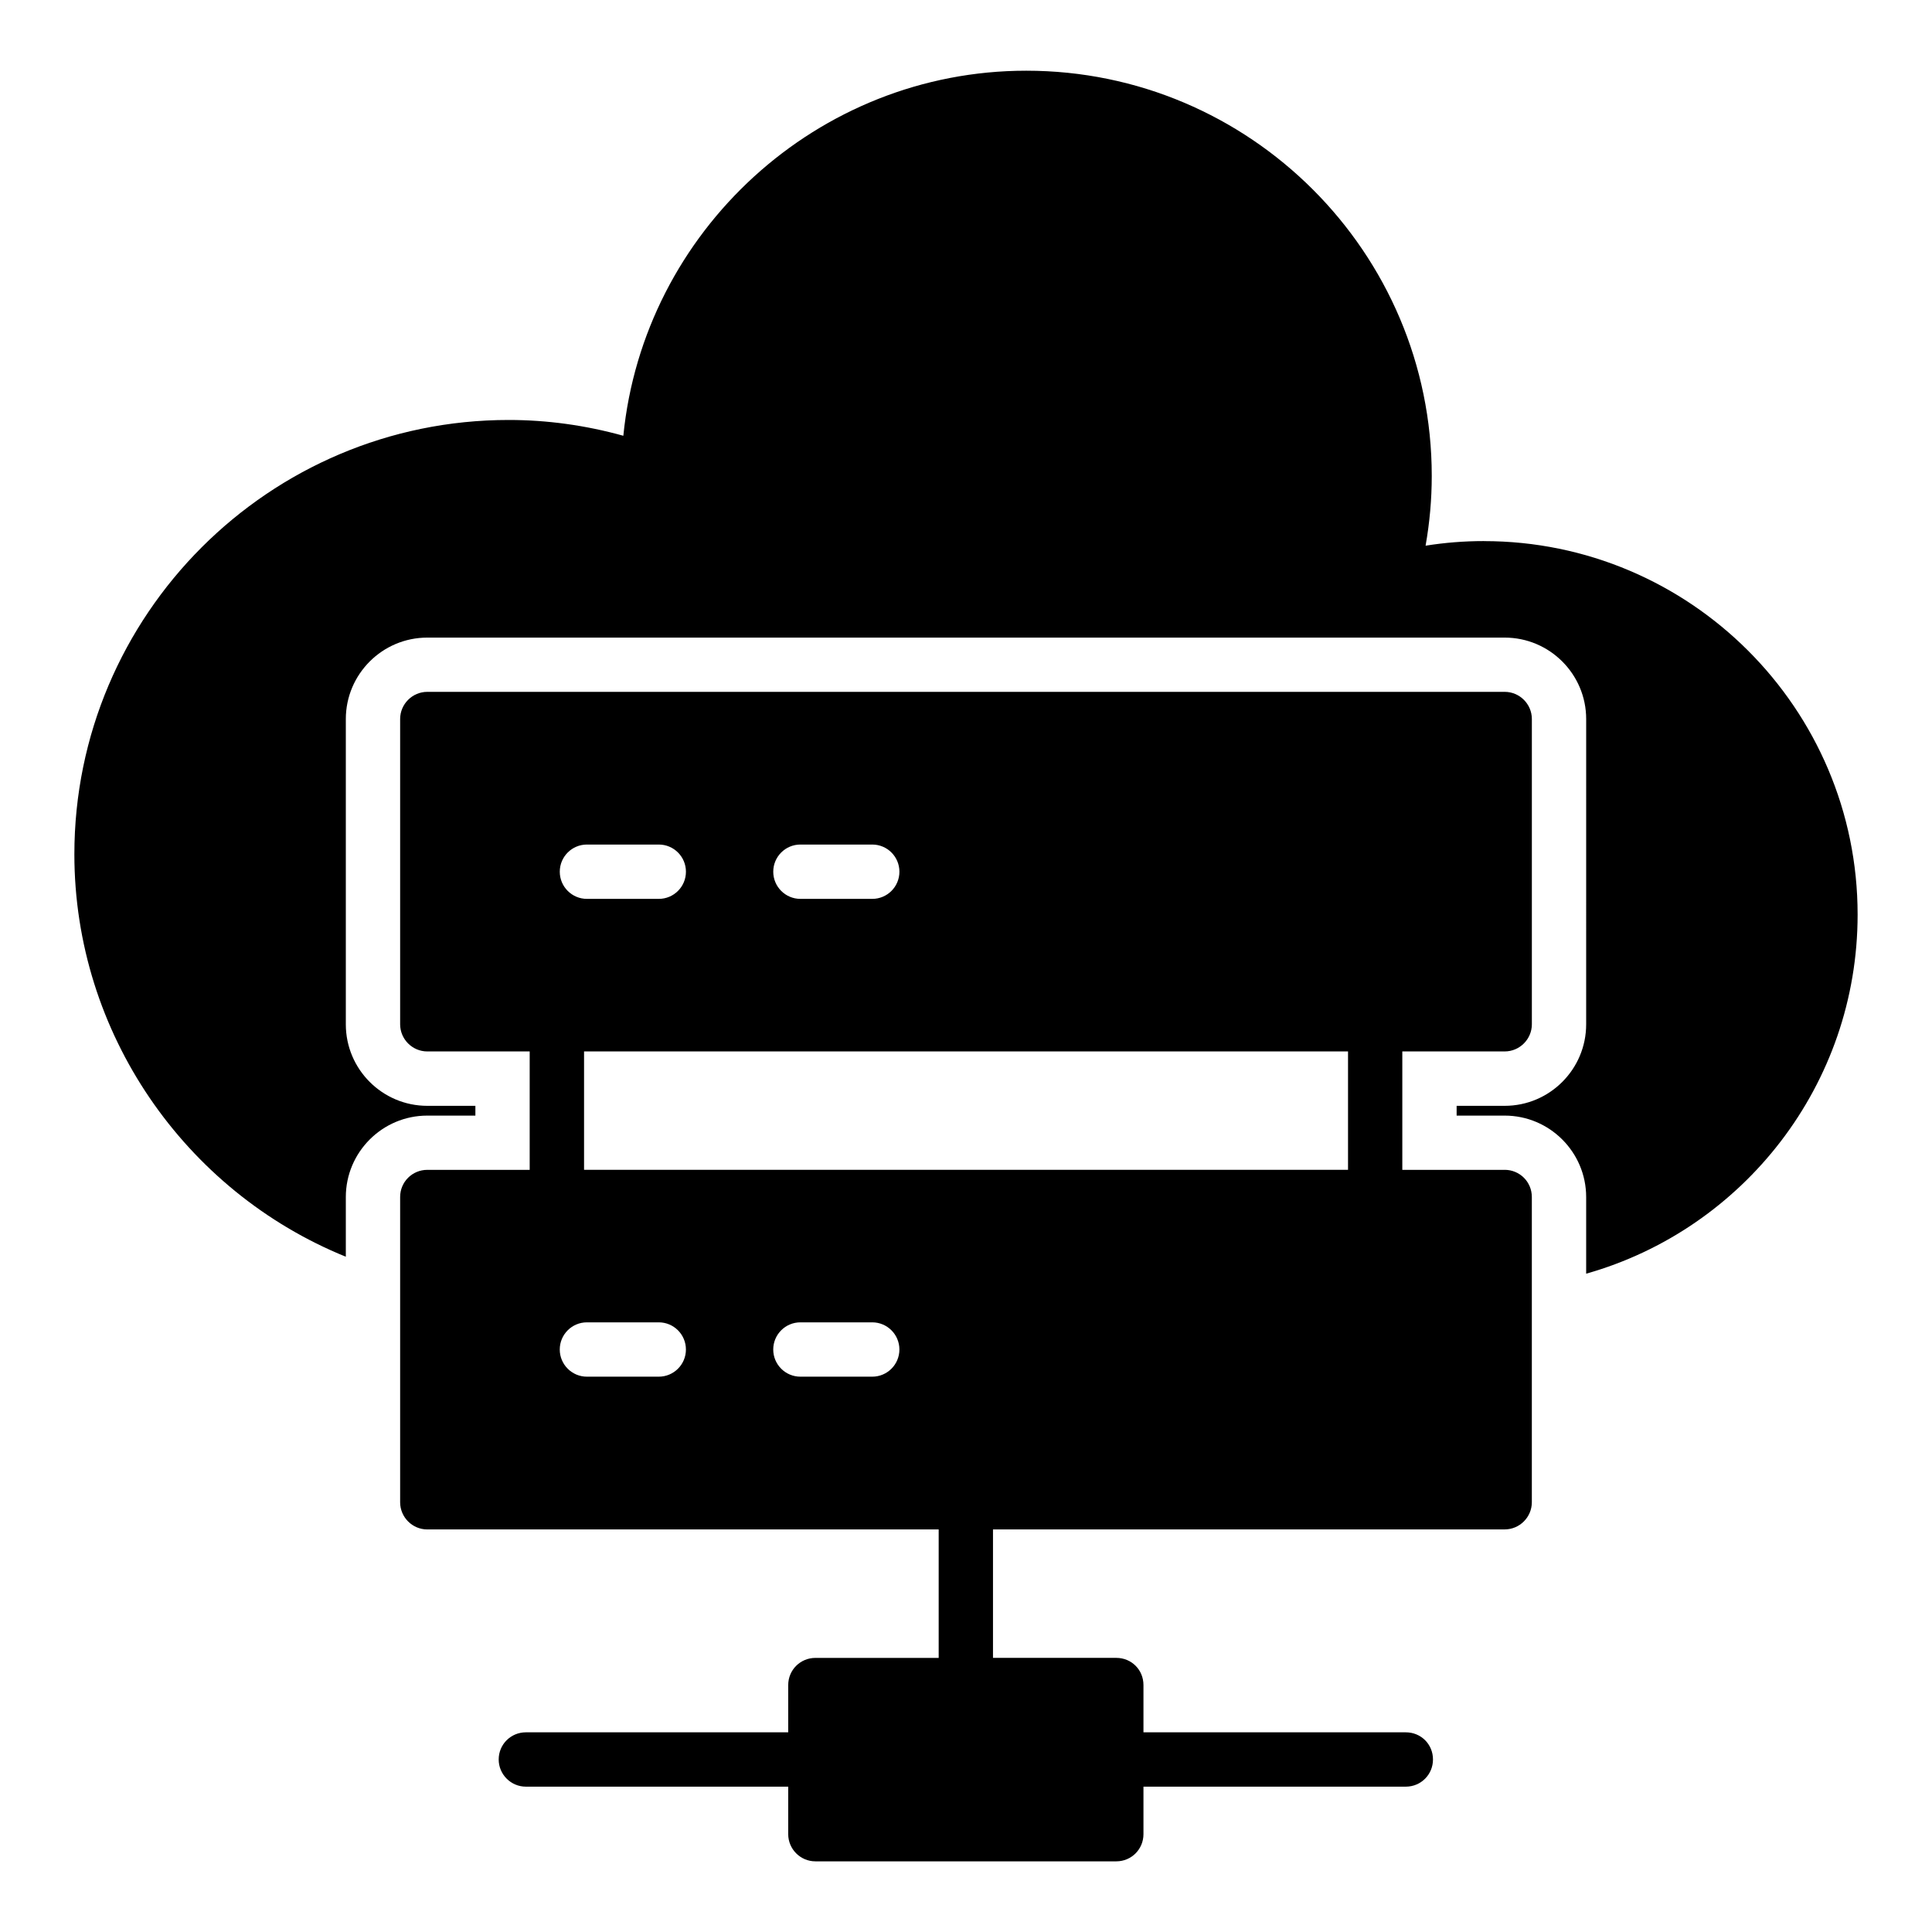 <?xml version="1.0" encoding="UTF-8"?>
<!-- Uploaded to: SVG Repo, www.svgrepo.com, Generator: SVG Repo Mixer Tools -->
<svg fill="#000000" width="800px" height="800px" version="1.1" viewBox="144 144 512 512" xmlns="http://www.w3.org/2000/svg">
 <g>
  <path d="m542.76 454.02h-27.133v-31.379h27.133c3.957 0 7.199-3.238 7.199-7.199v-80.895c0-3.957-3.238-7.199-7.199-7.199h-285.52c-3.957 0-7.199 3.238-7.199 7.199v80.898c0 3.957 3.238 7.199 7.199 7.199h27.133v31.379h-27.133c-3.957 0-7.199 3.168-7.199 7.199v80.898c0 3.957 3.238 7.199 7.199 7.199h135.52v34.043h-32.676c-3.957 0-7.199 3.168-7.199 7.199v12.523h-69.527c-3.957 0-7.199 3.168-7.199 7.199 0 3.957 3.238 7.199 7.199 7.199h69.527v12.594c0 3.957 3.238 7.199 7.199 7.199h79.746c4.031 0 7.199-3.238 7.199-7.199v-12.594h69.527c4.031 0 7.199-3.238 7.199-7.199 0-4.031-3.168-7.199-7.199-7.199h-69.527v-12.531c0-4.031-3.168-7.199-7.199-7.199h-32.676v-34.043h135.6c3.957 0 7.199-3.238 7.199-7.199v-80.895c0-4.031-3.238-7.199-7.199-7.199zm-186.64-86.207h19.035c3.977 0 7.199 3.223 7.199 7.199s-3.219 7.199-7.199 7.199h-19.035c-3.977 0-7.199-3.223-7.199-7.199s3.219-7.199 7.199-7.199zm-56.574 0h19.035c3.977 0 7.199 3.223 7.199 7.199s-3.219 7.199-7.199 7.199h-19.035c-3.977 0-7.199-3.223-7.199-7.199s3.223-7.199 7.199-7.199zm19.031 141.02h-19.035c-3.977 0-7.199-3.223-7.199-7.199s3.219-7.199 7.199-7.199h19.035c3.977 0 7.199 3.223 7.199 7.199s-3.219 7.199-7.199 7.199zm56.574 0h-19.035c-3.977 0-7.199-3.223-7.199-7.199s3.219-7.199 7.199-7.199h19.035c3.977 0 7.199 3.223 7.199 7.199s-3.219 7.199-7.199 7.199zm126.09-54.816h-202.46v-31.379h202.46z"/>
  <path d="m537.25 287.39c-5.195 0-10.359 0.41-15.457 1.223 1.09-6.141 1.637-12.328 1.637-18.496 0-59.211-48.203-107.38-107.45-107.38-55.391 0-101.41 42.582-106.79 96.746-10.016-2.785-20.199-4.188-30.391-4.188-63.461 0-115.09 51.629-115.09 115.09 0 47.355 29.262 89.336 71.938 106.66v-15.805c0-11.906 9.684-21.594 21.594-21.594h12.742v-2.59h-12.742c-11.906 0-21.594-9.684-21.594-21.594v-80.898c0-11.906 9.684-21.594 21.594-21.594h285.52c11.906 0 21.594 9.684 21.594 21.594l-0.004 80.898c0 11.906-9.684 21.594-21.594 21.594h-12.734v2.59h12.734c11.906 0 21.594 9.684 21.594 21.594v20.301c41.668-11.777 71.938-50.098 71.938-95.176 0-54.57-44.426-98.965-99.031-98.965z"/>
 </g>
</svg>